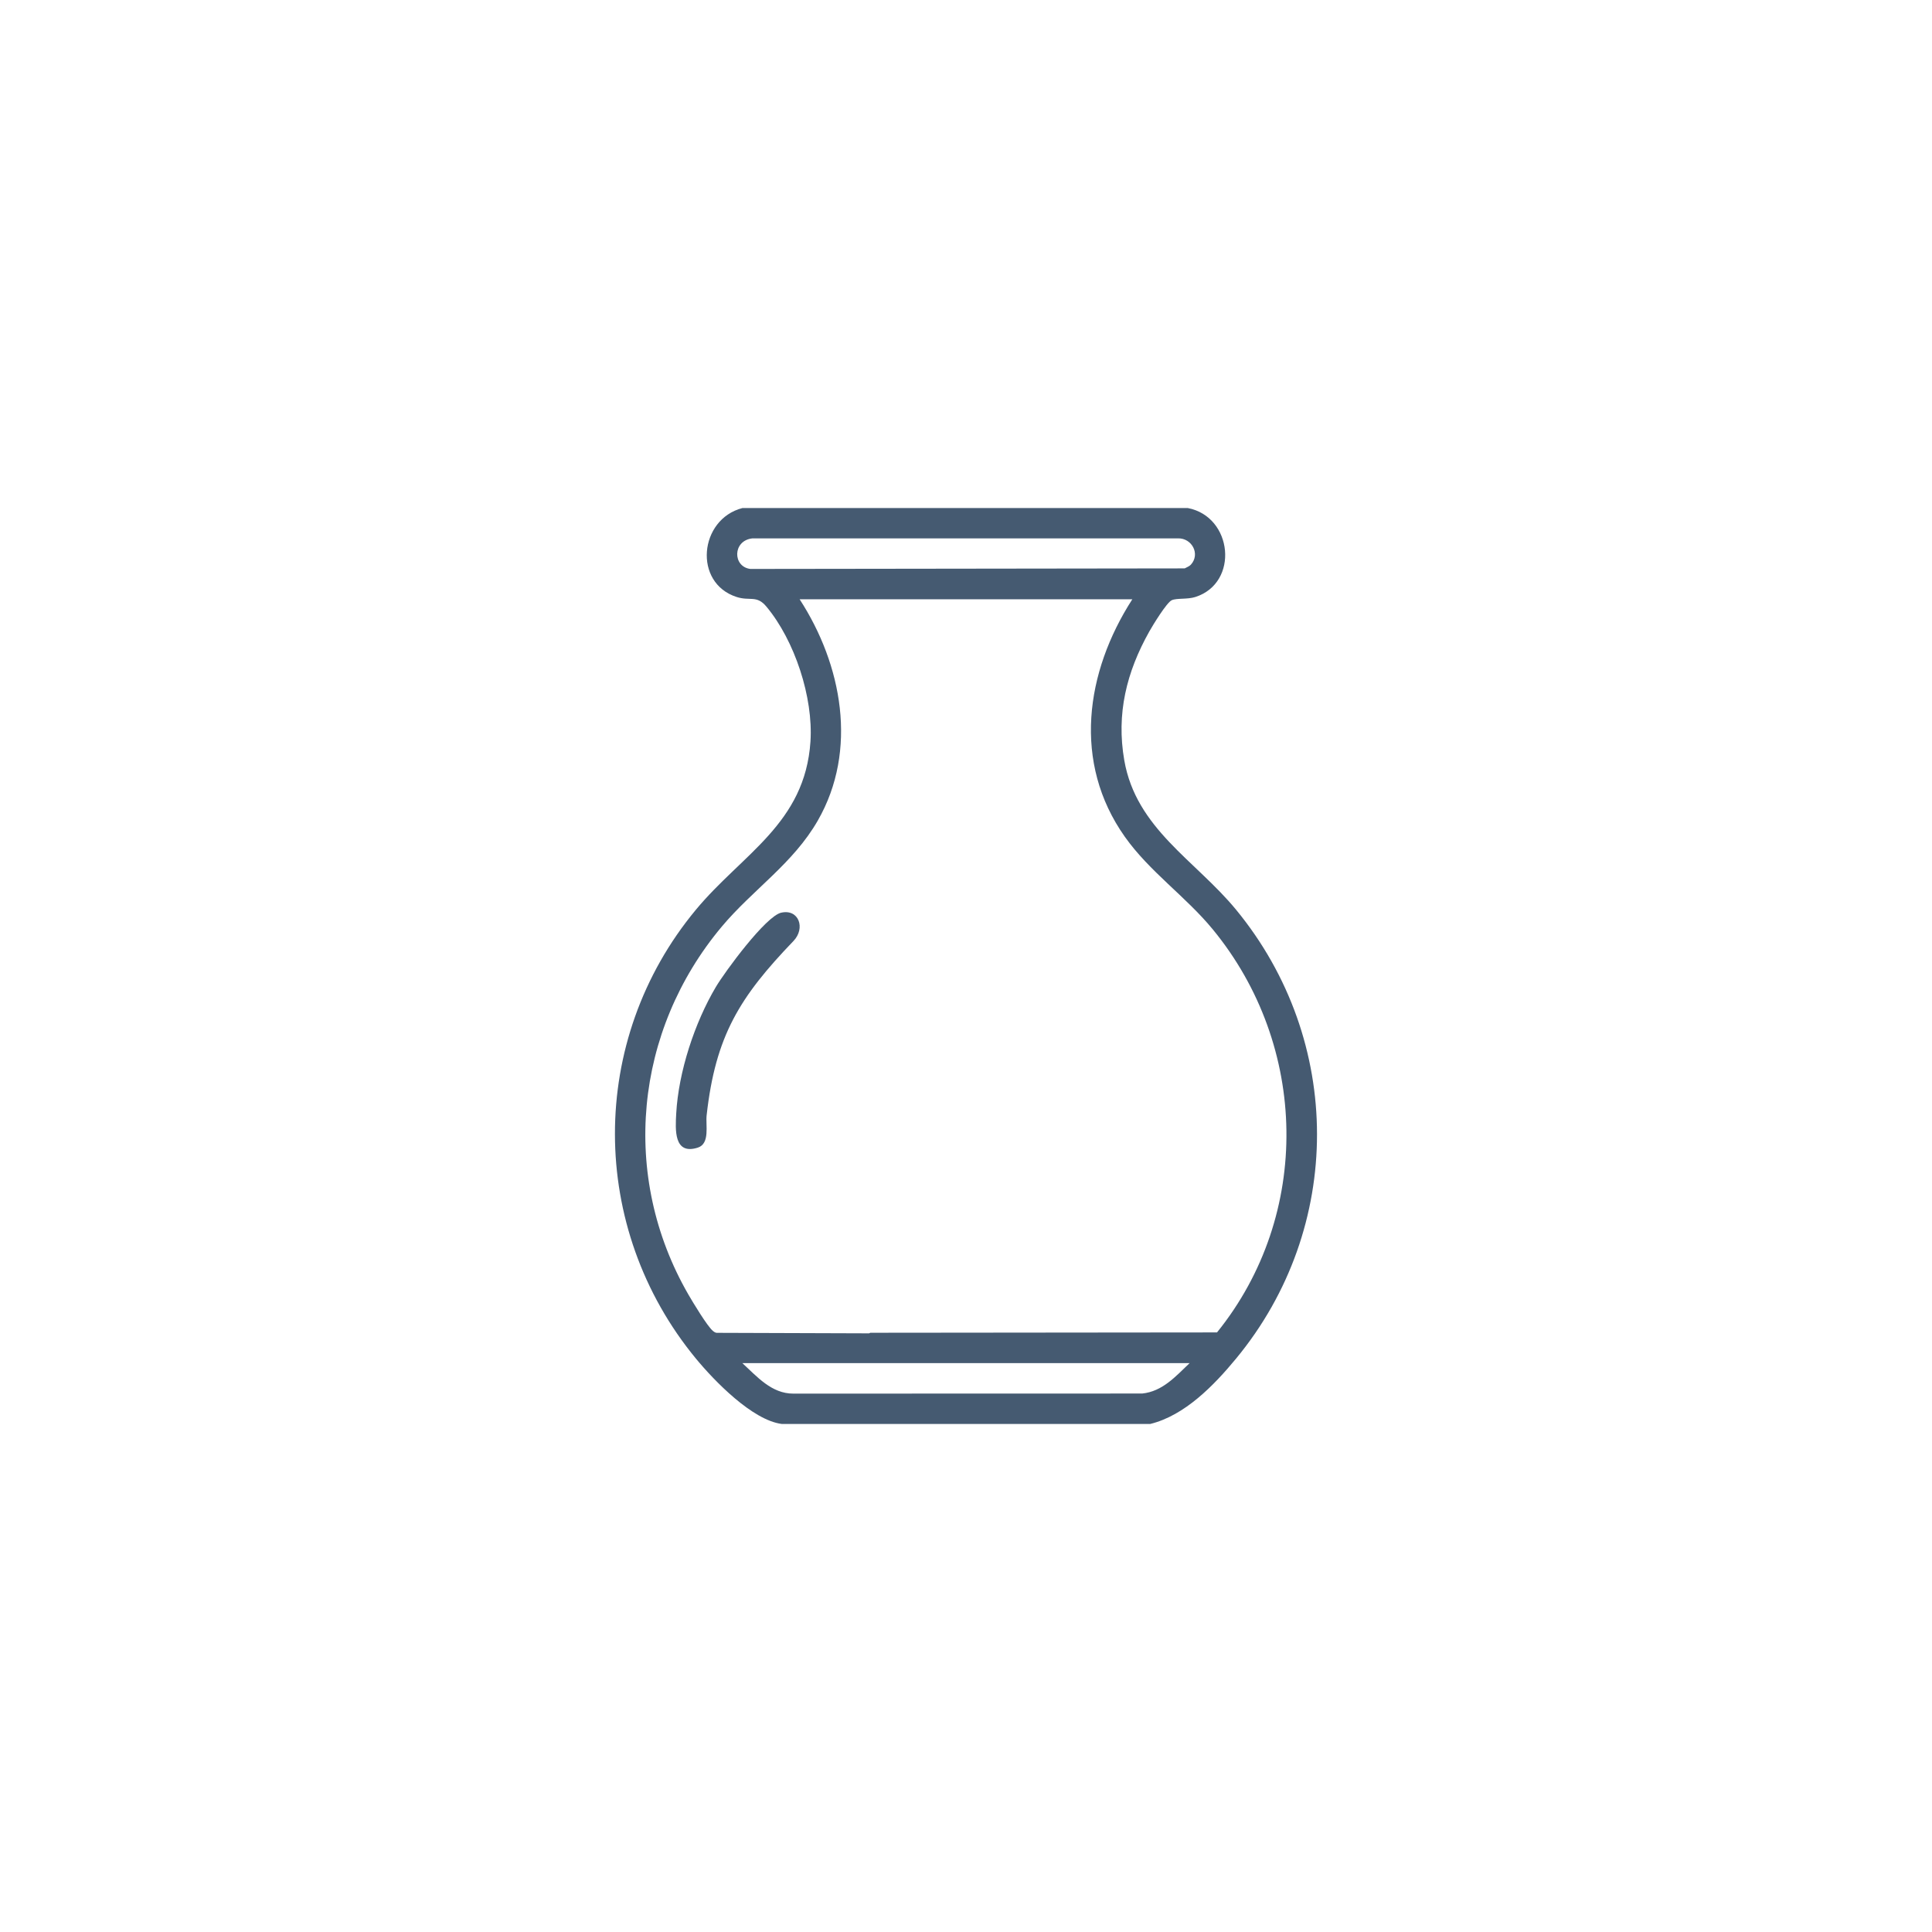 <?xml version="1.0" encoding="UTF-8"?> <svg xmlns="http://www.w3.org/2000/svg" id="Layer_1" version="1.1" viewBox="0 0 1080 1080"><defs><style> .st0 { fill: #455a71; } </style></defs><path class="st0" d="M664,284c25.19,4.84,28.81,41.83,4.22,49.72-4.46,1.43-10.37.54-13.2,1.8s-10.6,14.01-12.54,17.46c-12.75,22.7-18.53,46.01-14,72.04,6.65,38.24,39.81,55.94,62.49,83.51,60.22,73.22,60.44,177.76,0,250.94-12.35,14.96-28.65,31.79-47.97,36.53h-206c-16.41-2.09-37.69-24.06-47.97-36.53-60.19-73.01-60.54-178.05,0-250.95,25.96-31.26,60.98-48.14,64.02-93.98,1.63-24.68-8.78-56.45-24.63-75.45-5.48-6.57-9.13-2.96-16.63-5.37-24.39-7.83-20.99-43.46,3.22-49.72h249ZM665.68,315.68c5.43-5.94.62-14.9-7.13-14.73l-238.07.02c-11.01,1.29-10.97,15.85-1.02,17.07l242.79-.31c1.08-.58,2.63-1.17,3.43-2.05ZM633,335h-186c23.71,36.5,32.74,84.33,10.17,123.67-13.8,24.07-36.33,38.6-53.69,59.31-48.8,58.22-56.91,139.45-18.66,205.69,2.43,4.21,10.58,17.75,13.69,20.31.95.78,1.63,1.22,2.92,1.08l116.61.39c5.59,1.75,6.69,10.51,2.64,14.24-.39.36-3.95,2.31-4.19,2.31h-101.5c8.19,7.51,16.28,17.05,28.46,17.04l195.03-.05c11.36-1.15,18.77-9.62,26.51-16.99h-178.5c-.6,0-3.93-2.66-4.52-3.48-3.98-5.5-1.16-10.98,4.54-13.5l193.81-.19c53.13-65.81,51.12-160.27-2.37-225.31-15.19-18.47-35.31-32.19-49.19-51.81-29.28-41.4-22.02-91.98,4.22-132.72Z"></path><path class="st0" d="M436.72,510.19c9.83-2.21,13.71,8.68,6.82,15.85-29.97,31.2-43.57,52.85-48.53,97.47-.61,5.44,1.99,15.84-4.96,18.03-13.51,4.27-12.52-10.25-12.04-19.04,1.27-23.3,10.3-50.83,22.18-70.82,5.05-8.5,27.84-39.55,36.53-41.5Z"></path></svg> 